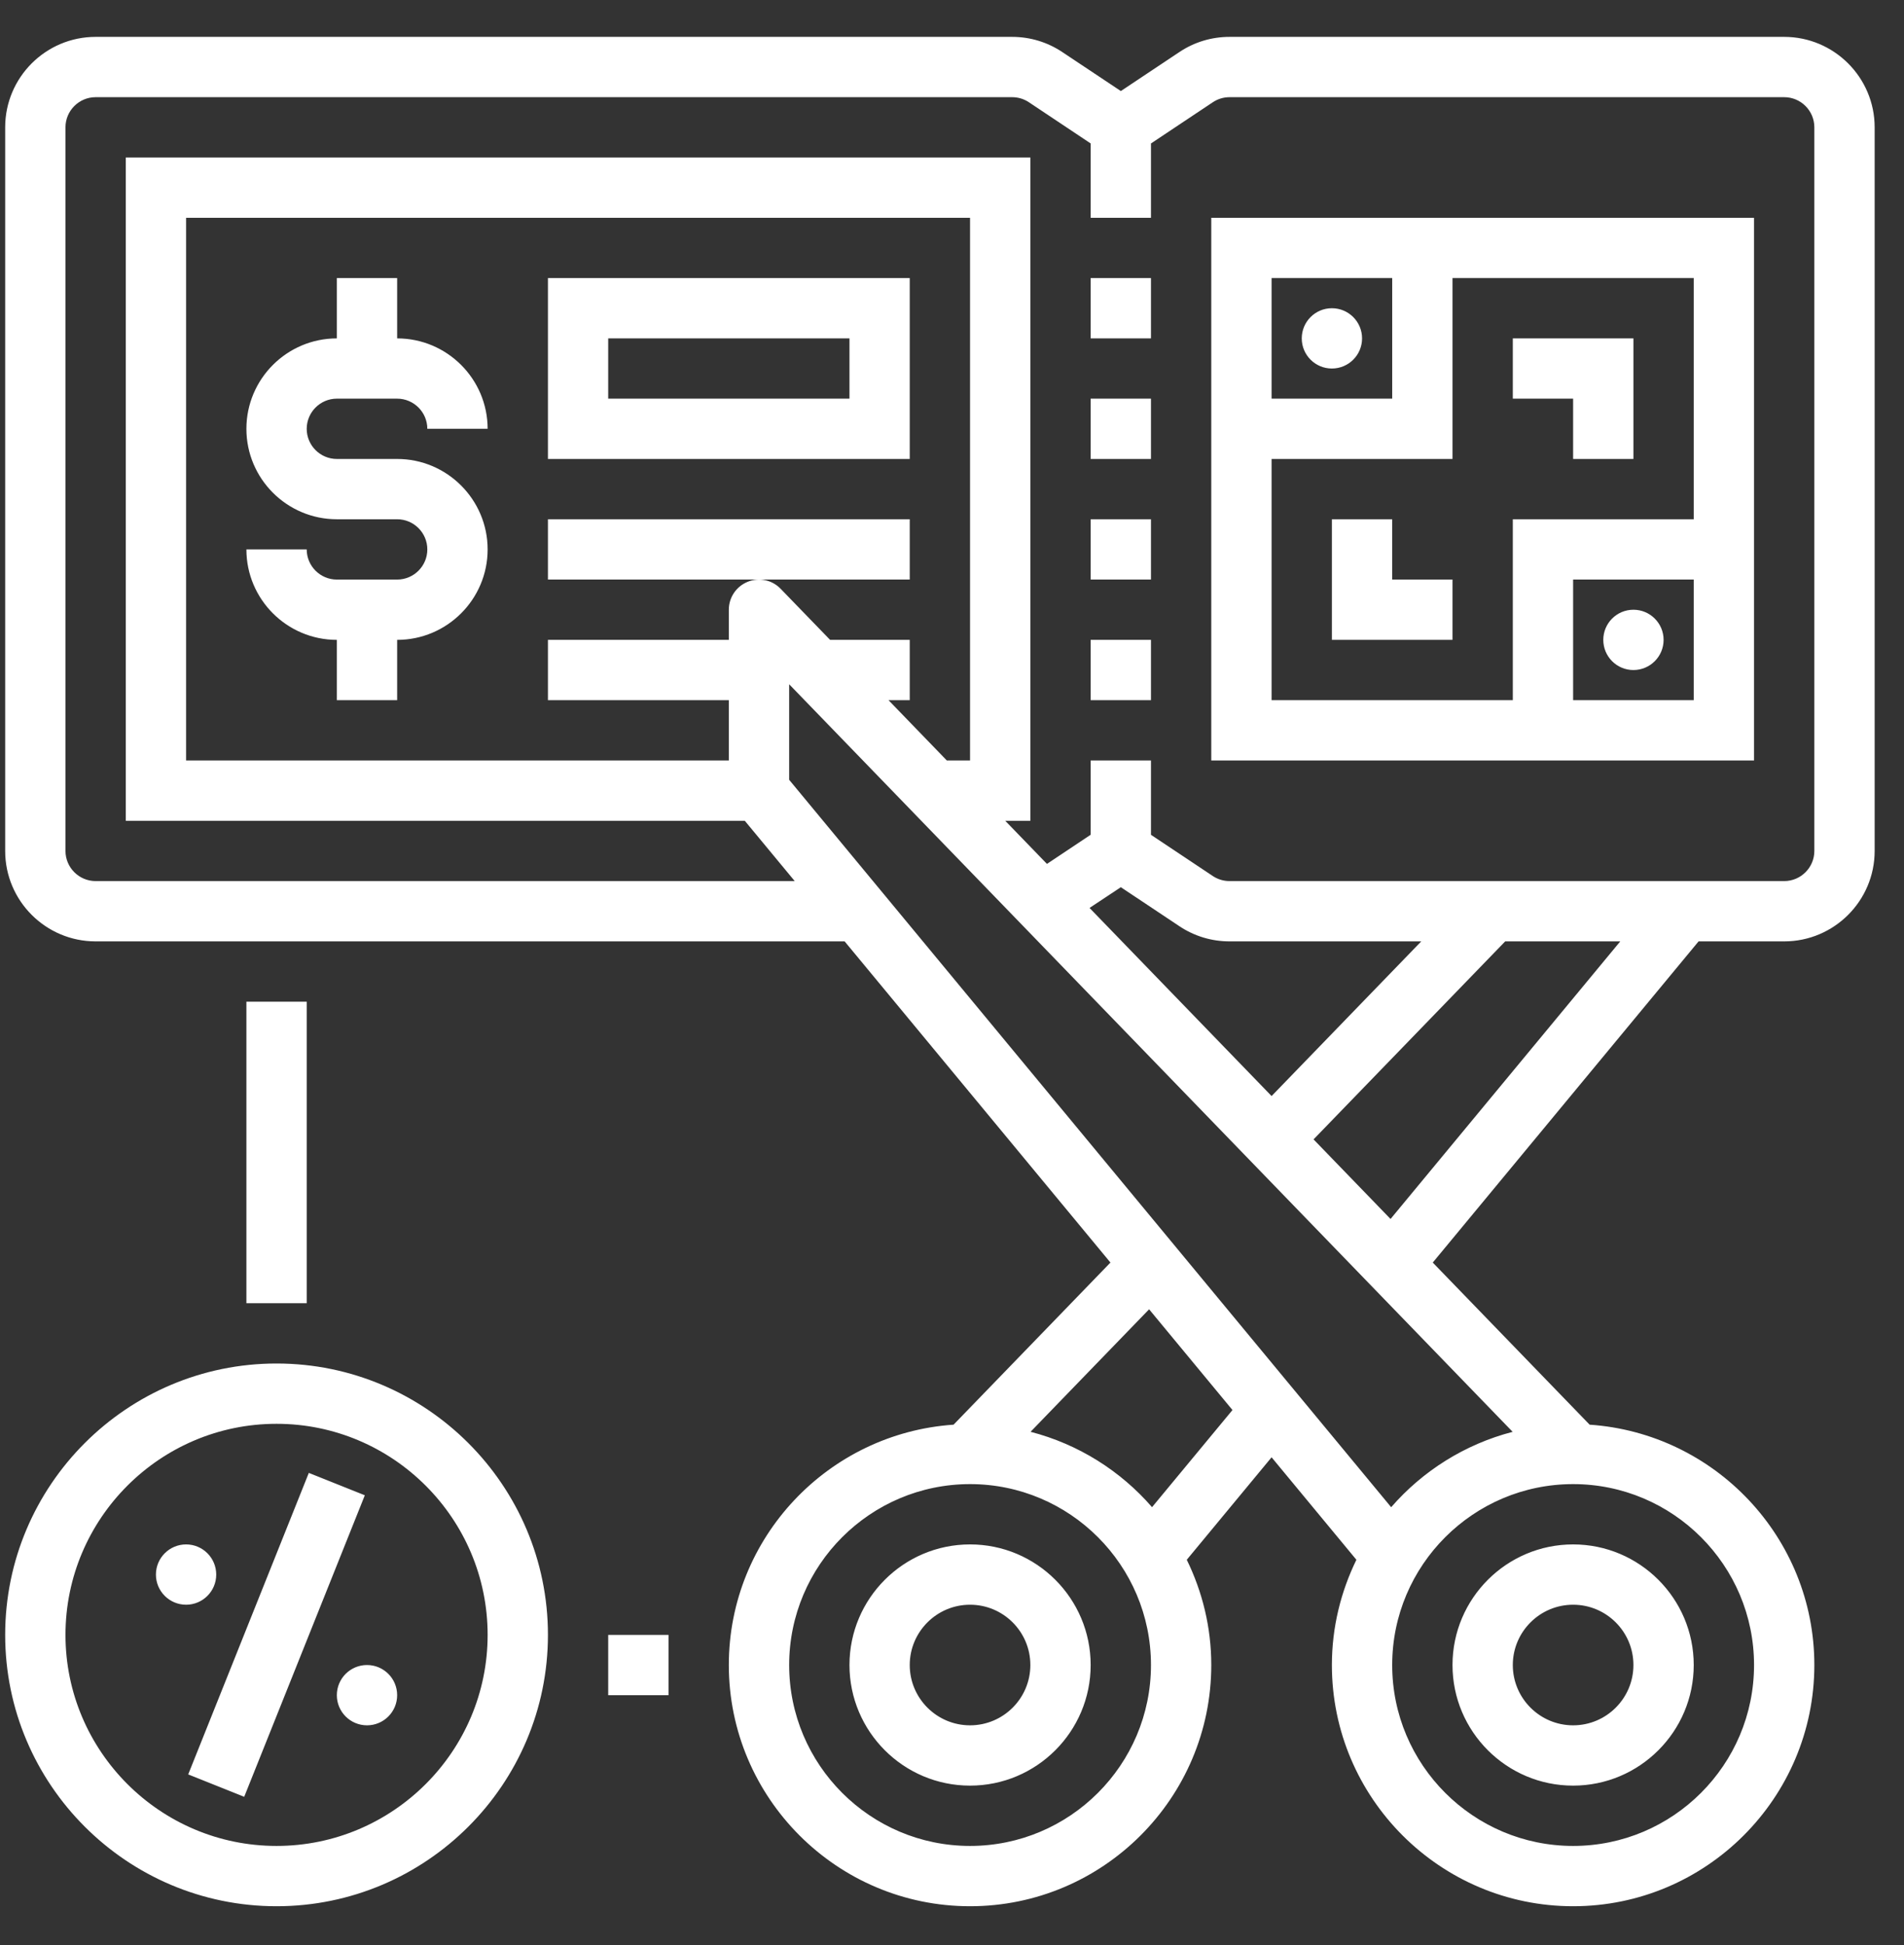 <svg width="46" height="47" viewBox="0 0 46 47" fill="none" xmlns="http://www.w3.org/2000/svg">
<rect x="0" y="0" width="46" height="47" fill="#333333" stroke="none"/>
<g clip-path="url(#clip0_734_5047)">
<path d="M35.092 40.229C35.092 41.836 36.399 43.143 38.006 43.143C39.613 43.143 40.92 41.836 40.92 40.229C40.92 38.622 39.613 37.315 38.006 37.315C36.399 37.315 35.092 38.622 35.092 40.229ZM39.463 40.229C39.463 41.033 38.81 41.686 38.006 41.686C37.203 41.686 36.549 41.033 36.549 40.229C36.549 39.425 37.203 38.772 38.006 38.772C38.81 38.772 39.463 39.425 39.463 40.229ZM23.436 37.315C21.829 37.315 20.523 38.622 20.523 40.229C20.523 41.836 21.829 43.143 23.436 43.143C25.044 43.143 26.35 41.836 26.35 40.229C26.35 38.622 25.044 37.315 23.436 37.315ZM23.436 41.686C22.633 41.686 21.979 41.033 21.979 40.229C21.979 39.425 22.633 38.772 23.436 38.772C24.24 38.772 24.893 39.425 24.893 40.229C24.893 41.033 24.24 41.686 23.436 41.686ZM7.41 10.361C7.41 10.762 7.737 11.089 8.138 11.089H9.595C10.8 11.089 11.781 12.07 11.781 13.275C11.781 14.48 10.8 15.46 9.595 15.46V16.917H8.138V15.46C6.933 15.46 5.953 14.48 5.953 13.275H7.41C7.41 13.676 7.737 14.003 8.138 14.003H9.595C9.997 14.003 10.324 13.676 10.324 13.275C10.324 12.873 9.997 12.546 9.595 12.546H8.138C6.933 12.546 5.953 11.566 5.953 10.361C5.953 9.156 6.933 8.176 8.138 8.176V6.719H9.595V8.176C10.8 8.176 11.781 9.156 11.781 10.361H10.324C10.324 9.96 9.997 9.632 9.595 9.632H8.138C7.737 9.632 7.41 9.96 7.41 10.361ZM43.106 0.891H29.705C29.272 0.891 28.853 1.017 28.493 1.258L27.079 2.2L25.665 1.258C25.304 1.017 24.885 0.891 24.453 0.891H2.31C1.105 0.891 0.125 1.871 0.125 3.076V20.56C0.125 21.765 1.105 22.745 2.31 22.745H20.406L26.828 30.505L23.038 34.422C20.01 34.628 17.608 37.15 17.608 40.229C17.608 43.442 20.223 46.057 23.436 46.057C26.65 46.057 29.264 43.442 29.264 40.229C29.264 39.316 29.048 38.456 28.672 37.686L30.721 35.21L32.77 37.686C32.395 38.456 32.178 39.316 32.178 40.229C32.178 43.442 34.793 46.057 38.006 46.057C41.22 46.057 43.834 43.442 43.834 40.229C43.834 37.15 41.432 34.628 38.405 34.422L34.615 30.505L41.037 22.745H43.106C44.31 22.745 45.291 21.765 45.291 20.56V3.076C45.291 1.871 44.31 0.891 43.106 0.891ZM23.436 44.6C21.026 44.6 19.066 42.64 19.066 40.229C19.066 37.819 21.026 35.858 23.436 35.858C25.847 35.858 27.807 37.819 27.807 40.229C27.807 42.64 25.847 44.6 23.436 44.6ZM27.833 36.415C27.072 35.538 26.055 34.894 24.898 34.594L27.762 31.634L29.776 34.068L27.833 36.415ZM19.066 18.841V16.533L36.545 34.595C35.389 34.895 34.371 35.54 33.61 36.416L19.066 18.841ZM18.064 14.057C17.788 14.168 17.608 14.435 17.608 14.732V15.46H13.238V16.917H17.608V18.374H4.496V5.262H23.436V18.374H22.875L21.466 16.917H21.979V15.46H20.055L18.86 14.226C18.653 14.011 18.338 13.944 18.064 14.057ZM27.079 21.436L28.493 22.378C28.854 22.619 29.272 22.745 29.706 22.745H34.337L30.721 26.482L26.323 21.937L27.079 21.436ZM42.377 40.229C42.377 42.64 40.417 44.6 38.006 44.6C35.596 44.6 33.635 42.64 33.635 40.229C33.635 37.819 35.596 35.858 38.006 35.858C40.417 35.858 42.377 37.819 42.377 40.229ZM33.595 29.452L31.735 27.529L36.365 22.745H39.145L33.595 29.452ZM43.834 20.56C43.834 20.961 43.507 21.288 43.106 21.288H29.705C29.561 21.288 29.421 21.246 29.301 21.166L27.807 20.17V18.374H26.35V20.169L25.294 20.873L24.286 19.831H24.893V3.805H3.039V19.831H17.994L19.2 21.288H2.31C1.909 21.288 1.582 20.961 1.582 20.56V3.076C1.582 2.675 1.909 2.348 2.31 2.348H24.453C24.597 2.348 24.737 2.39 24.857 2.47L26.35 3.466V5.262H27.807V3.466L29.302 2.47C29.422 2.39 29.561 2.348 29.705 2.348H43.106C43.507 2.348 43.834 2.675 43.834 3.076V20.56ZM29.264 18.374H42.377V5.262H29.264V18.374ZM38.006 16.917V14.003H40.92V16.917H38.006ZM40.92 12.546H36.549V16.917H30.721V11.089H35.092V6.719H40.92V12.546ZM33.635 6.719V9.632H30.721V6.719H33.635ZM26.35 9.632H27.807V11.089H26.35V9.632ZM26.35 12.546H27.807V14.003H26.35V12.546ZM26.35 6.719H27.807V8.176H26.35V6.719ZM26.35 15.46H27.807V16.917H26.35V15.46ZM31.45 8.176C31.45 7.773 31.776 7.447 32.178 7.447C32.58 7.447 32.907 7.773 32.907 8.176C32.907 8.578 32.58 8.904 32.178 8.904C31.776 8.904 31.45 8.578 31.45 8.176ZM38.006 9.632H36.549V8.176H39.463V11.089H38.006V9.632ZM33.635 14.003H35.092V15.46H32.178V12.546H33.635V14.003ZM40.192 15.46C40.192 15.863 39.865 16.189 39.463 16.189C39.061 16.189 38.735 15.863 38.735 15.46C38.735 15.058 39.061 14.732 39.463 14.732C39.865 14.732 40.192 15.058 40.192 15.46ZM21.979 6.719H13.238V11.089H21.979V6.719ZM20.523 9.632H14.694V8.176H20.523V9.632ZM21.979 14.003H13.238V12.546H21.979V14.003ZM0.125 39.501C0.125 43.115 3.066 46.057 6.681 46.057C10.296 46.057 13.238 43.115 13.238 39.501C13.238 35.886 10.296 32.944 6.681 32.944C3.066 32.944 0.125 35.886 0.125 39.501ZM6.681 34.401C9.493 34.401 11.781 36.689 11.781 39.501C11.781 42.312 9.493 44.6 6.681 44.6C3.869 44.6 1.582 42.312 1.582 39.501C1.582 36.689 3.869 34.401 6.681 34.401ZM3.767 38.044C3.767 37.641 4.094 37.315 4.496 37.315C4.898 37.315 5.224 37.641 5.224 38.044C5.224 38.446 4.898 38.772 4.496 38.772C4.094 38.772 3.767 38.446 3.767 38.044ZM8.867 40.229C9.269 40.229 9.595 40.555 9.595 40.958C9.595 41.36 9.269 41.686 8.867 41.686C8.464 41.686 8.138 41.36 8.138 40.958C8.138 40.555 8.464 40.229 8.867 40.229ZM4.547 42.872L7.461 35.587L8.814 36.128L5.9 43.413L4.547 42.872ZM7.41 31.487H5.953V24.202H7.41V31.487ZM16.151 39.501V40.958H14.694V39.501H16.151Z" fill="white"/>
</g>
<defs>
<clipPath id="clip0_734_5047">
<rect width="45.166" height="45.166" fill="white" transform="translate(0.125 0.891)"/>
</clipPath>
</defs>
</svg>
